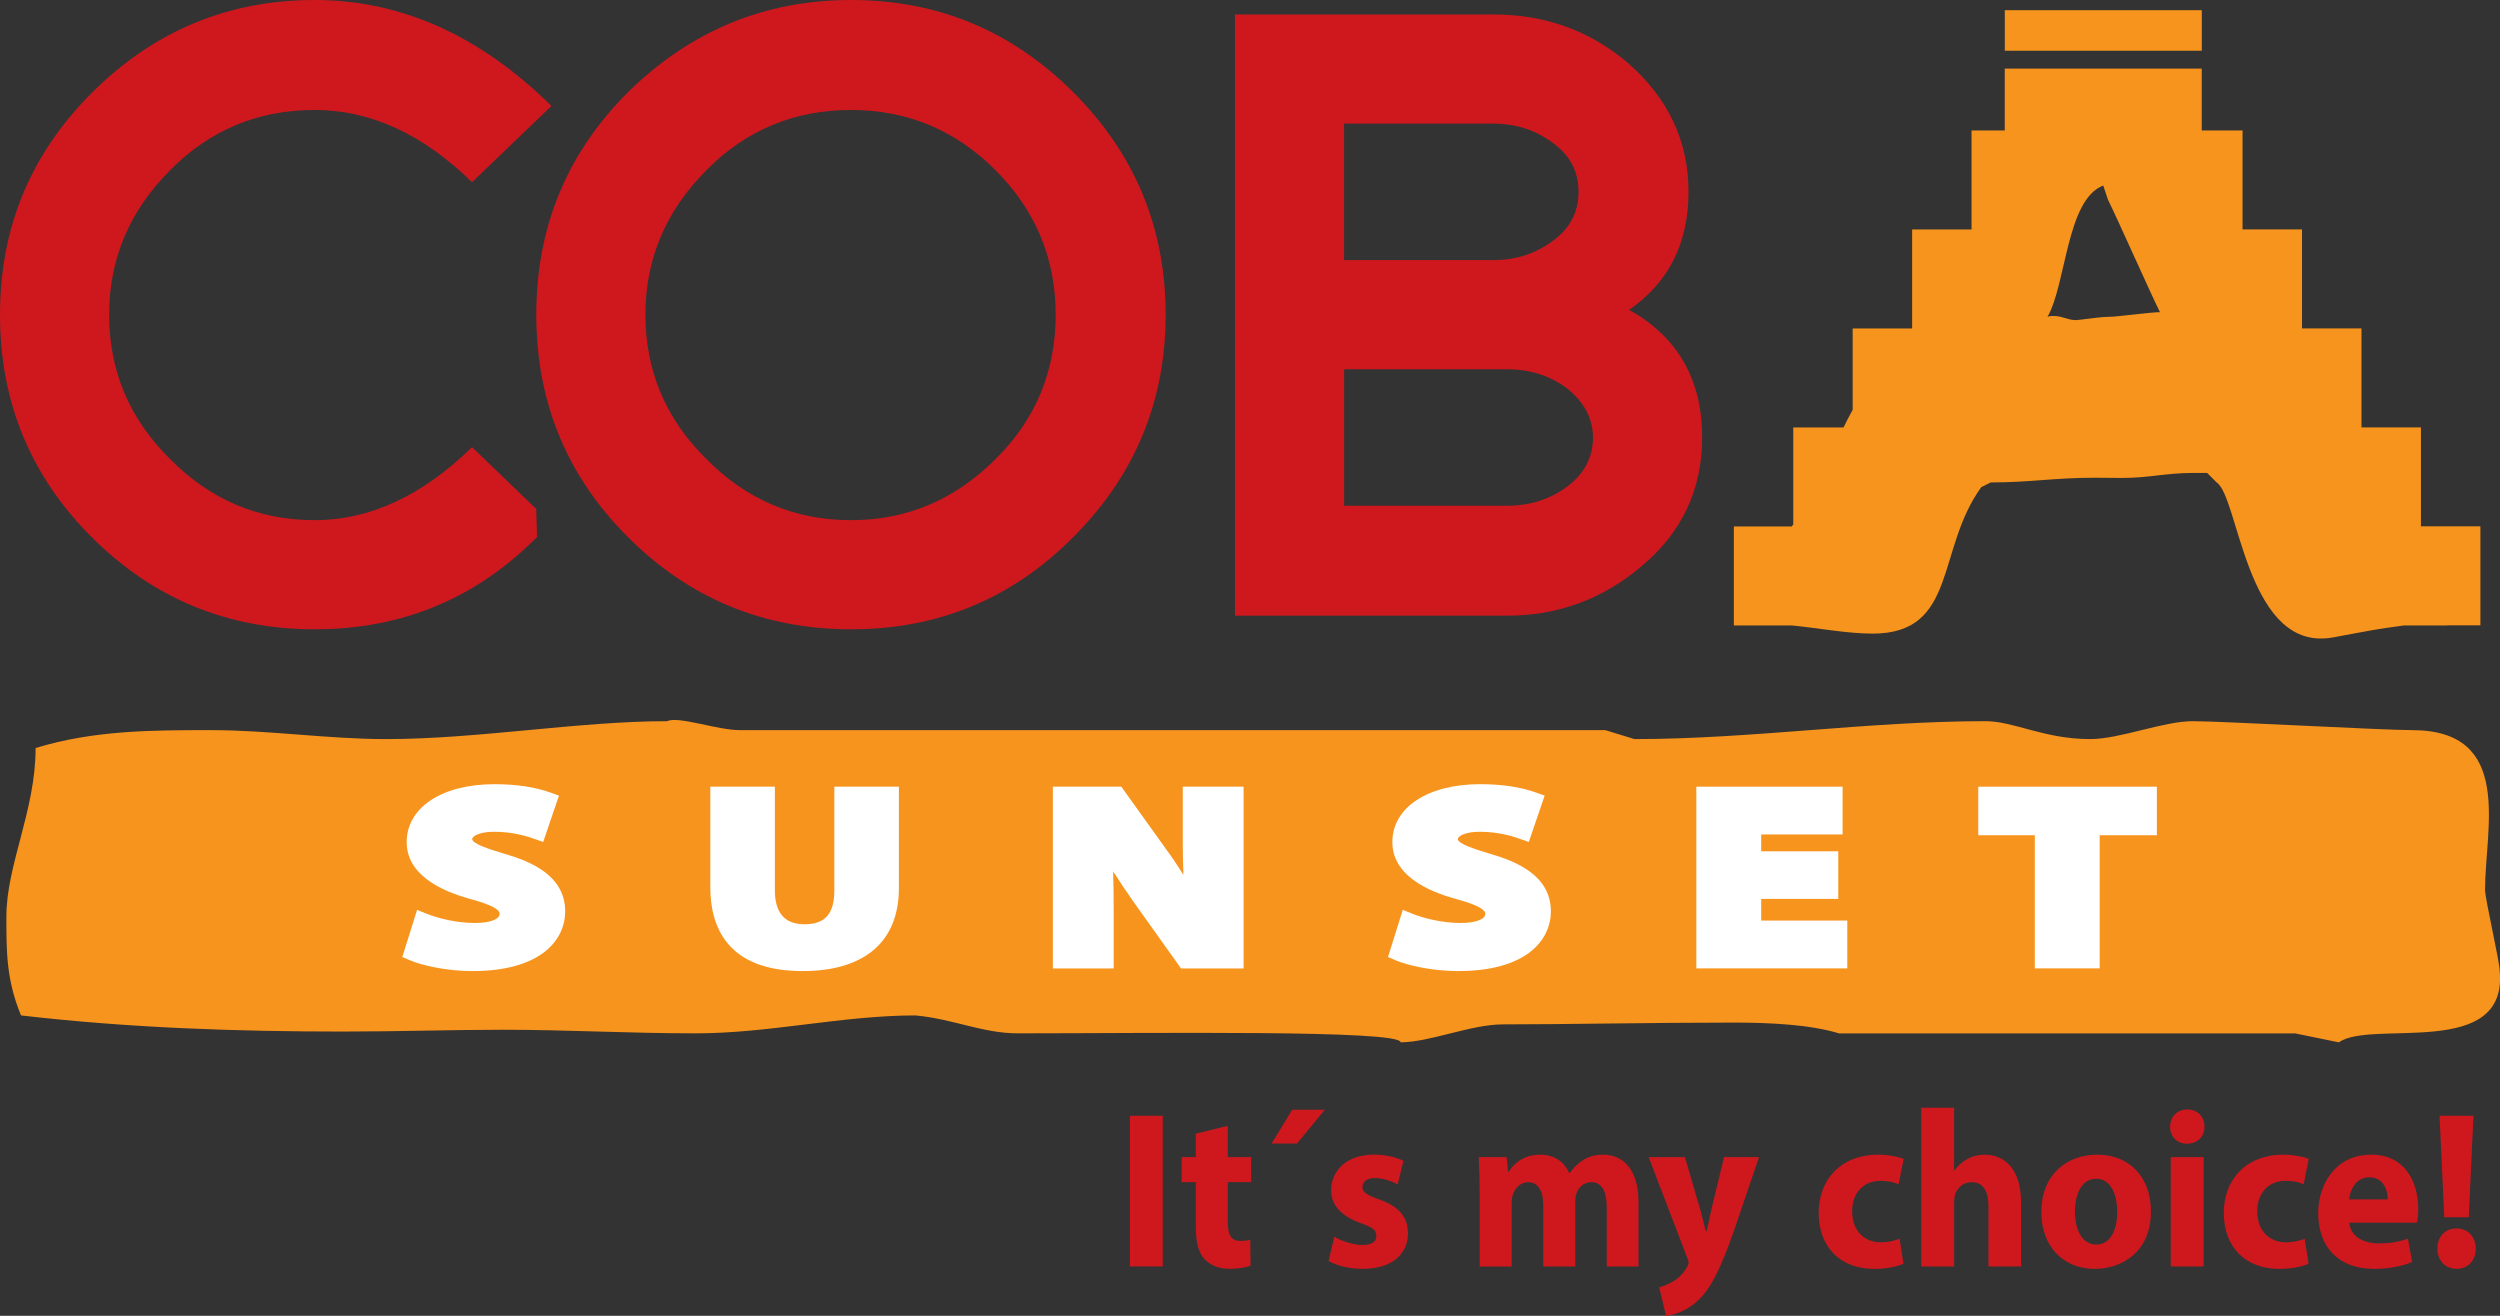 <?xml version="1.0" encoding="utf-8"?>
<!-- Generator: Adobe Illustrator 24.0.0, SVG Export Plug-In . SVG Version: 6.00 Build 0)  -->
<svg version="1.1" id="Layer_1" xmlns="http://www.w3.org/2000/svg" xmlns:xlink="http://www.w3.org/1999/xlink" x="0px" y="0px"
	 viewBox="0 0 446.49 235" style="enable-background:new 0 0 446.49 235;" xml:space="preserve">
<rect x="0" y="0" width="446.49" height="235" fill="#333333" stroke="none"/>
<style type="text/css">
	.st0{fill:#F7941D;}
	.st1{fill:#FFFFFF;}
	.st2{fill:#CE181E;}
</style>
<g>
	<g>
		<path class="st0" d="M37.69,130.4c10.44,0,20.88,1.6,31.32,1.6c16.18,0,34.45-3.2,50.11-3.2c2.09-0.96,8.88,1.6,13.06,1.6h154.51
			l5.22,1.6c20.88,0,41.76-3.2,62.64-3.2c5.22,0,10.44,3.2,18.79,3.2c5.22,0,13.05-3.2,18.27-3.2c5.22,0,33.94,1.6,39.16,1.6
			c18.27,0,13.05,17.63,13.05,28.52c0,1.6,2.61,12.82,2.61,14.42c1.56,16.03-22.97,8.66-28.71,12.82l-7.83-1.6h-81.44
			c-5.22-1.6-12.53-1.93-18.79-1.93c-14.62,0-29.76,0.32-41.24,0.32c-5.75,0-13.06,3.2-18.28,3.2c0-2.25-44.37-1.6-68.38-1.6
			c-6.27,0-11.49-2.57-18.27-3.2c-13.05,0-26.1,3.2-39.16,3.2c-12,0-22.96-0.64-34.45-0.64c-9.4,0-18.79,0.32-28.71,0.32
			c-18.79,0-38.11-0.64-57.42-2.88c-2.61-6.41-2.61-11.22-2.61-17.63c0-9.29,5.22-18.91,5.22-30.13
			C16.81,130.4,27.25,130.4,37.69,130.4z"/>
	</g>
	<g>
		<path class="st1" d="M90.16,152.5c-2.82-0.84-5.83-1.81-5.83-2.66c0-0.43,1.18-1.29,3.89-1.29c3.57,0,6.1,0.88,7.32,1.31
			l1.47,0.51l2.82-8.27l-1.43-0.52c-2.81-1.02-6.2-1.53-10.07-1.53c-9.39,0-15.7,4.16-15.7,10.35c0,6.93,8.66,9.39,11.52,10.2
			c3.47,0.95,5.08,1.78,5.08,2.61c0,0.98-1.77,1.63-4.39,1.63c-3.42,0-6.78-0.89-8.79-1.71l-1.56-0.64l-2.64,8.43l1.28,0.55
			c2.17,0.94,6.61,1.96,11.22,1.96c12.23,0,16.59-5.52,16.59-10.7C100.92,156.36,94.77,153.84,90.16,152.5z"/>
		<path class="st1" d="M149.01,159.03c0,4.17-1.65,6.04-5.34,6.04c-3.5,0-5.28-2.03-5.28-6.04V140.5h-11.53v18.01
			c0,6.81,2.86,14.92,16.48,14.92c11.09,0,17.2-5.27,17.2-14.83v-18.1h-11.53V159.03z"/>
		<path class="st1" d="M211.24,150.58c0,2.07,0.04,3.94,0.12,5.67c-0.98-1.57-1.96-3.04-2.92-4.34l-8.18-11.41h-12.22v32.46h10.86
			v-10.35c0-2.55-0.03-4.85-0.1-6.99c1.28,2.02,2.57,3.91,3.62,5.41l8.51,11.93h11.17V140.5h-10.86V150.58z"/>
		<path class="st1" d="M266.19,152.5c-2.82-0.84-5.83-1.81-5.83-2.66c0-0.43,1.18-1.29,3.89-1.29c3.57,0,6.1,0.88,7.32,1.31
			l1.47,0.51l2.83-8.27l-1.43-0.52c-2.81-1.02-6.2-1.53-10.07-1.53c-9.39,0-15.7,4.16-15.7,10.35c0,6.93,8.66,9.39,11.52,10.2
			c3.47,0.95,5.08,1.78,5.08,2.61c0,0.98-1.77,1.63-4.39,1.63c-3.42,0-6.78-0.89-8.79-1.71l-1.56-0.64l-2.64,8.43l1.28,0.55
			c2.17,0.94,6.61,1.96,11.22,1.96c12.23,0,16.59-5.52,16.59-10.7C276.96,156.36,270.81,153.84,266.19,152.5z"/>
		<polygon class="st1" points="314.54,160.54 328.31,160.54 328.31,152.04 314.54,152.04 314.54,149.03 329.08,149.03 329.08,140.5 
			302.96,140.5 302.96,172.95 329.92,172.95 329.92,164.41 314.54,164.41 		"/>
		<polygon class="st1" points="353.31,140.5 353.31,149.17 363.41,149.17 363.41,172.95 374.99,172.95 374.99,149.17 385.21,149.17 
			385.21,140.5 		"/>
	</g>
	<g>
		<path class="st2" d="M201.79,199.27h5.87v26.91h-5.87V199.27z"/>
		<path class="st2" d="M213.57,219.12v-7.99h-2.53v-4.47h2.53v-4.19l5.71-1.4v5.59h4.18v4.47h-4.18v7.06c0,2.35,0.54,3.43,2.26,3.43
			c0.76,0,1.34-0.08,1.76-0.2l0.04,4.63c-0.76,0.28-2.15,0.56-3.75,0.56c-1.92,0-3.49-0.68-4.45-1.72
			C214.06,223.75,213.57,221.91,213.57,219.12z"/>
		<path class="st2" d="M230.78,198.2h5.83l-4.98,6.03h-4.53L230.78,198.2z"/>
		<path class="st2" d="M238.3,220.87c1.07,0.68,3.29,1.48,4.98,1.48c1.76,0,2.53-0.6,2.53-1.64c0-1-0.61-1.48-2.72-2.24
			c-3.91-1.36-5.36-3.55-5.36-5.87c0-3.67,2.95-6.39,7.63-6.39c2.19,0,4.14,0.52,5.29,1.12l-1.03,4.19
			c-0.84-0.44-2.45-1.12-4.07-1.12c-1.42,0-2.22,0.64-2.22,1.6c0,0.92,0.73,1.4,3.03,2.23c3.56,1.28,5.06,3.15,5.1,6.03
			c0,3.63-2.76,6.35-8.12,6.35c-2.45,0-4.68-0.6-6.06-1.4L238.3,220.87z"/>
		<path class="st2" d="M264.26,212.89c0-2.43-0.08-4.47-0.16-6.23h4.99l0.23,2.63h0.11c0.77-1.23,2.45-3.07,5.67-3.07
			c2.45,0,4.33,1.28,5.14,3.31h0.08c0.69-1,1.54-1.8,2.42-2.35c1.03-0.64,2.19-0.96,3.57-0.96c3.56,0,6.32,2.63,6.32,8.46v11.5
			h-5.67V215.6c0-2.83-0.88-4.47-2.76-4.47c-1.34,0-2.3,0.92-2.68,2.08c-0.15,0.48-0.19,1.08-0.19,1.56v11.42h-5.71v-10.94
			c0-2.44-0.84-4.11-2.69-4.11c-1.49,0-2.42,1.2-2.72,2.16c-0.19,0.48-0.23,1.04-0.23,1.52v11.38h-5.71V212.89z"/>
		<path class="st2" d="M301.22,226.38c0.23-0.28,0.35-0.6,0.35-0.84c0-0.24-0.04-0.56-0.27-1l-6.86-17.88h6.48l2.8,9.58
			c0.31,1.16,0.65,2.6,0.92,3.63h0.16c0.23-1.04,0.54-2.52,0.8-3.63l2.3-9.58h6.25l-4.37,12.85c-2.69,7.75-4.48,10.86-6.6,12.82
			c-1.99,1.84-4.18,2.48-5.63,2.68l-1.23-5.11c0.73-0.2,1.61-0.52,2.53-1.08C299.72,228.34,300.72,227.38,301.22,226.38z"/>
		<path class="st2" d="M335.5,206.22c1.57,0,3.26,0.28,4.49,0.76l-0.92,4.55c-0.69-0.36-1.73-0.64-3.26-0.64
			c-3.07,0-5.06,2.28-5.02,5.47c0,3.59,2.3,5.51,5.1,5.51c1.42,0,2.45-0.28,3.37-0.64l0.69,4.47c-1.07,0.48-2.99,0.92-5.21,0.92
			c-6.06,0-9.93-3.87-9.93-10.02C324.8,210.89,328.56,206.22,335.5,206.22z"/>
		<path class="st2" d="M343.13,197.84H349v11.17h0.08c0.61-0.88,1.42-1.56,2.3-2.03c0.88-0.48,1.96-0.76,3.03-0.76
			c3.72,0,6.55,2.68,6.55,8.58v11.38h-5.83v-10.74c0-2.55-0.84-4.31-3.03-4.31c-1.53,0-2.49,1.04-2.91,2.12
			c-0.11,0.4-0.19,0.92-0.19,1.36v11.58h-5.87V197.84z"/>
		<path class="st2" d="M374.57,206.22c5.63,0,9.58,3.91,9.58,10.18c0,7.31-5.36,10.22-10.04,10.22c-5.37,0-9.54-3.75-9.54-10.18
			C364.57,209.85,369.05,206.22,374.57,206.22z M374.38,222.27c2.53,0,3.75-2.59,3.75-5.79c0-2.75-0.92-5.95-3.75-5.95
			c-2.88,0-3.8,3.2-3.8,5.91C370.59,219.55,371.81,222.27,374.38,222.27z"/>
		<path class="st2" d="M387.57,201.23c0-1.76,1.23-3.08,3.07-3.08c1.88,0,3.07,1.32,3.07,3.08c0.04,1.68-1.19,3.03-3.14,3.03
			C388.72,204.27,387.57,202.91,387.57,201.23z M387.69,206.66h5.87v19.52h-5.87V206.66z"/>
		<path class="st2" d="M407.85,206.22c1.57,0,3.26,0.28,4.49,0.76l-0.92,4.55c-0.69-0.36-1.73-0.64-3.26-0.64
			c-3.07,0-5.06,2.28-5.02,5.47c0,3.59,2.3,5.51,5.1,5.51c1.42,0,2.45-0.28,3.37-0.64l0.69,4.47c-1.07,0.48-2.99,0.92-5.21,0.92
			c-6.06,0-9.93-3.87-9.93-10.02C397.16,210.89,400.92,206.22,407.85,206.22z"/>
		<path class="st2" d="M423.5,206.22c6.06,0,8.39,4.91,8.39,9.74c0,1.08-0.15,1.96-0.23,2.4h-12.08c0.19,2.51,2.57,3.71,5.29,3.71
			c1.99,0,3.56-0.28,5.17-0.84l0.77,4.15c-1.92,0.8-4.29,1.24-6.79,1.24c-6.36,0-10-3.87-10-9.98
			C414.03,211.69,416.98,206.22,423.5,206.22z M426.45,214.21c0-1.44-0.65-3.95-3.3-3.95c-2.45,0-3.45,2.35-3.6,3.95H426.45z"/>
		<path class="st2" d="M438.72,219.39c2.03,0,3.41,1.48,3.45,3.59c0,2.11-1.38,3.63-3.45,3.63c-2.03,0-3.41-1.52-3.41-3.63
			C435.31,220.87,436.69,219.39,438.72,219.39z M435.69,199.27h6.06l-0.84,18.13h-4.37L435.69,199.27z"/>
	</g>
	<g>
		<rect x="358.05" y="1.82" class="st0" width="35.18" height="7.24"/>
		<path class="st0" d="M437.05,111.68h5.94V94h-10.62V76.33h-10.62V58.65h-10.62V40.97h-10.62V23.3h-7.29V12.25h-35.18V23.3h-5.93
			v17.68H341.5v17.68h-10.62v14.53c-0.55,1-1.1,2.06-1.63,3.15h-8.98v17.3c-0.09,0.13-0.18,0.25-0.26,0.38h-10.35v17.68H320
			c4.8,0.46,9.87,1.46,14.44,1.46c15.19,0,11.31-15.02,19.41-26.16l1.69-0.84c7.09,0,11.31-0.84,18.57-0.84l4.79,0.04
			c5.06,0,7.7-0.89,12.76-0.89c0.84,0,2.53,0,2.53,0l1.69,1.69c3.88,2.53,5.23,28.87,19.41,27.85c1.11,0.03,7.05-1.41,12.94-2.15
			l1.04-0.15h6.47H437.05z M376.48,56.59c-1.52,0-5.06,0.58-5.73,0.58c-1.52,0-2.37-0.74-4.06-0.74c-0.34,0-0.68,0-1.02,0.17
			c3.38-5.91,3.38-20.93,9.96-23.47l0.84,2.53c1.69,3.38,7.6,16.71,9.29,20.09C384.08,55.75,378.17,56.59,376.48,56.59z"/>
	</g>
	<g>
		<path class="st2" d="M95.91,95.91c-10.9,10.99-24.13,16.48-39.71,16.48c-15.58,0-28.87-5.5-39.85-16.48C5.45,85.01,0,71.78,0,56.2
			c0-15.49,5.45-28.67,16.35-39.57C27.43,5.54,40.72,0,56.2,0c15.39,0,29.48,6.31,42.29,18.92L84.3,32.54
			c-8.79-8.6-18.16-12.9-28.1-12.9c-10.13,0-18.73,3.58-25.81,10.75c-7.26,7.26-10.9,15.87-10.9,25.81c0,10.03,3.63,18.64,10.9,25.8
			c7.17,7.26,15.77,10.9,25.81,10.9c9.84,0,19.21-4.35,28.1-13.04l11.47,11.04L95.91,95.91z"/>
		<path class="st2" d="M191.69,95.91c-10.9,10.99-24.13,16.48-39.71,16.48c-15.58,0-28.87-5.5-39.85-16.48
			c-10.9-10.9-16.35-24.13-16.35-39.71s5.45-28.82,16.35-39.71C123.31,5.5,136.59,0,151.98,0c15.48,0,28.72,5.5,39.71,16.48
			c10.99,10.99,16.49,24.23,16.49,39.71C208.18,71.68,202.68,84.92,191.69,95.91z M177.79,30.39c-7.17-7.17-15.77-10.75-25.81-10.75
			c-10.13,0-18.74,3.58-25.81,10.75c-7.26,7.26-10.9,15.87-10.9,25.81c0,10.03,3.63,18.64,10.9,25.8
			c7.17,7.26,15.77,10.9,25.81,10.9c9.94,0,18.54-3.63,25.81-10.9c7.17-7.07,10.75-15.67,10.75-25.8
			C188.54,46.16,184.95,37.56,177.79,30.39z"/>
		<path class="st2" d="M293.24,101.07c-6.98,5.93-15.01,8.89-24.08,8.89h-48.6V2.58h46.16c9.18,0,17.15,2.87,23.94,8.6
			c7.26,6.31,10.9,14,10.9,23.08c0,9.17-3.54,16.2-10.61,21.07c8.7,4.87,13.05,12.47,13.05,22.8
			C303.99,87.4,300.41,95.05,293.24,101.07z M277.33,25.52c-3.06-2.29-6.59-3.44-10.61-3.44h-26.67v24.37h26.67
			c4.01,0,7.55-1.15,10.61-3.44c3.06-2.2,4.59-5.11,4.59-8.74C281.92,30.63,280.39,27.72,277.33,25.52z M279.91,69.39
			c-3.06-2.29-6.64-3.44-10.75-3.44h-29.1v24.37h29.1c4.11,0,7.69-1.15,10.75-3.44c3.06-2.29,4.59-5.21,4.59-8.74
			C284.5,74.79,282.97,71.87,279.91,69.39z"/>
	</g>
</g>
</svg>
